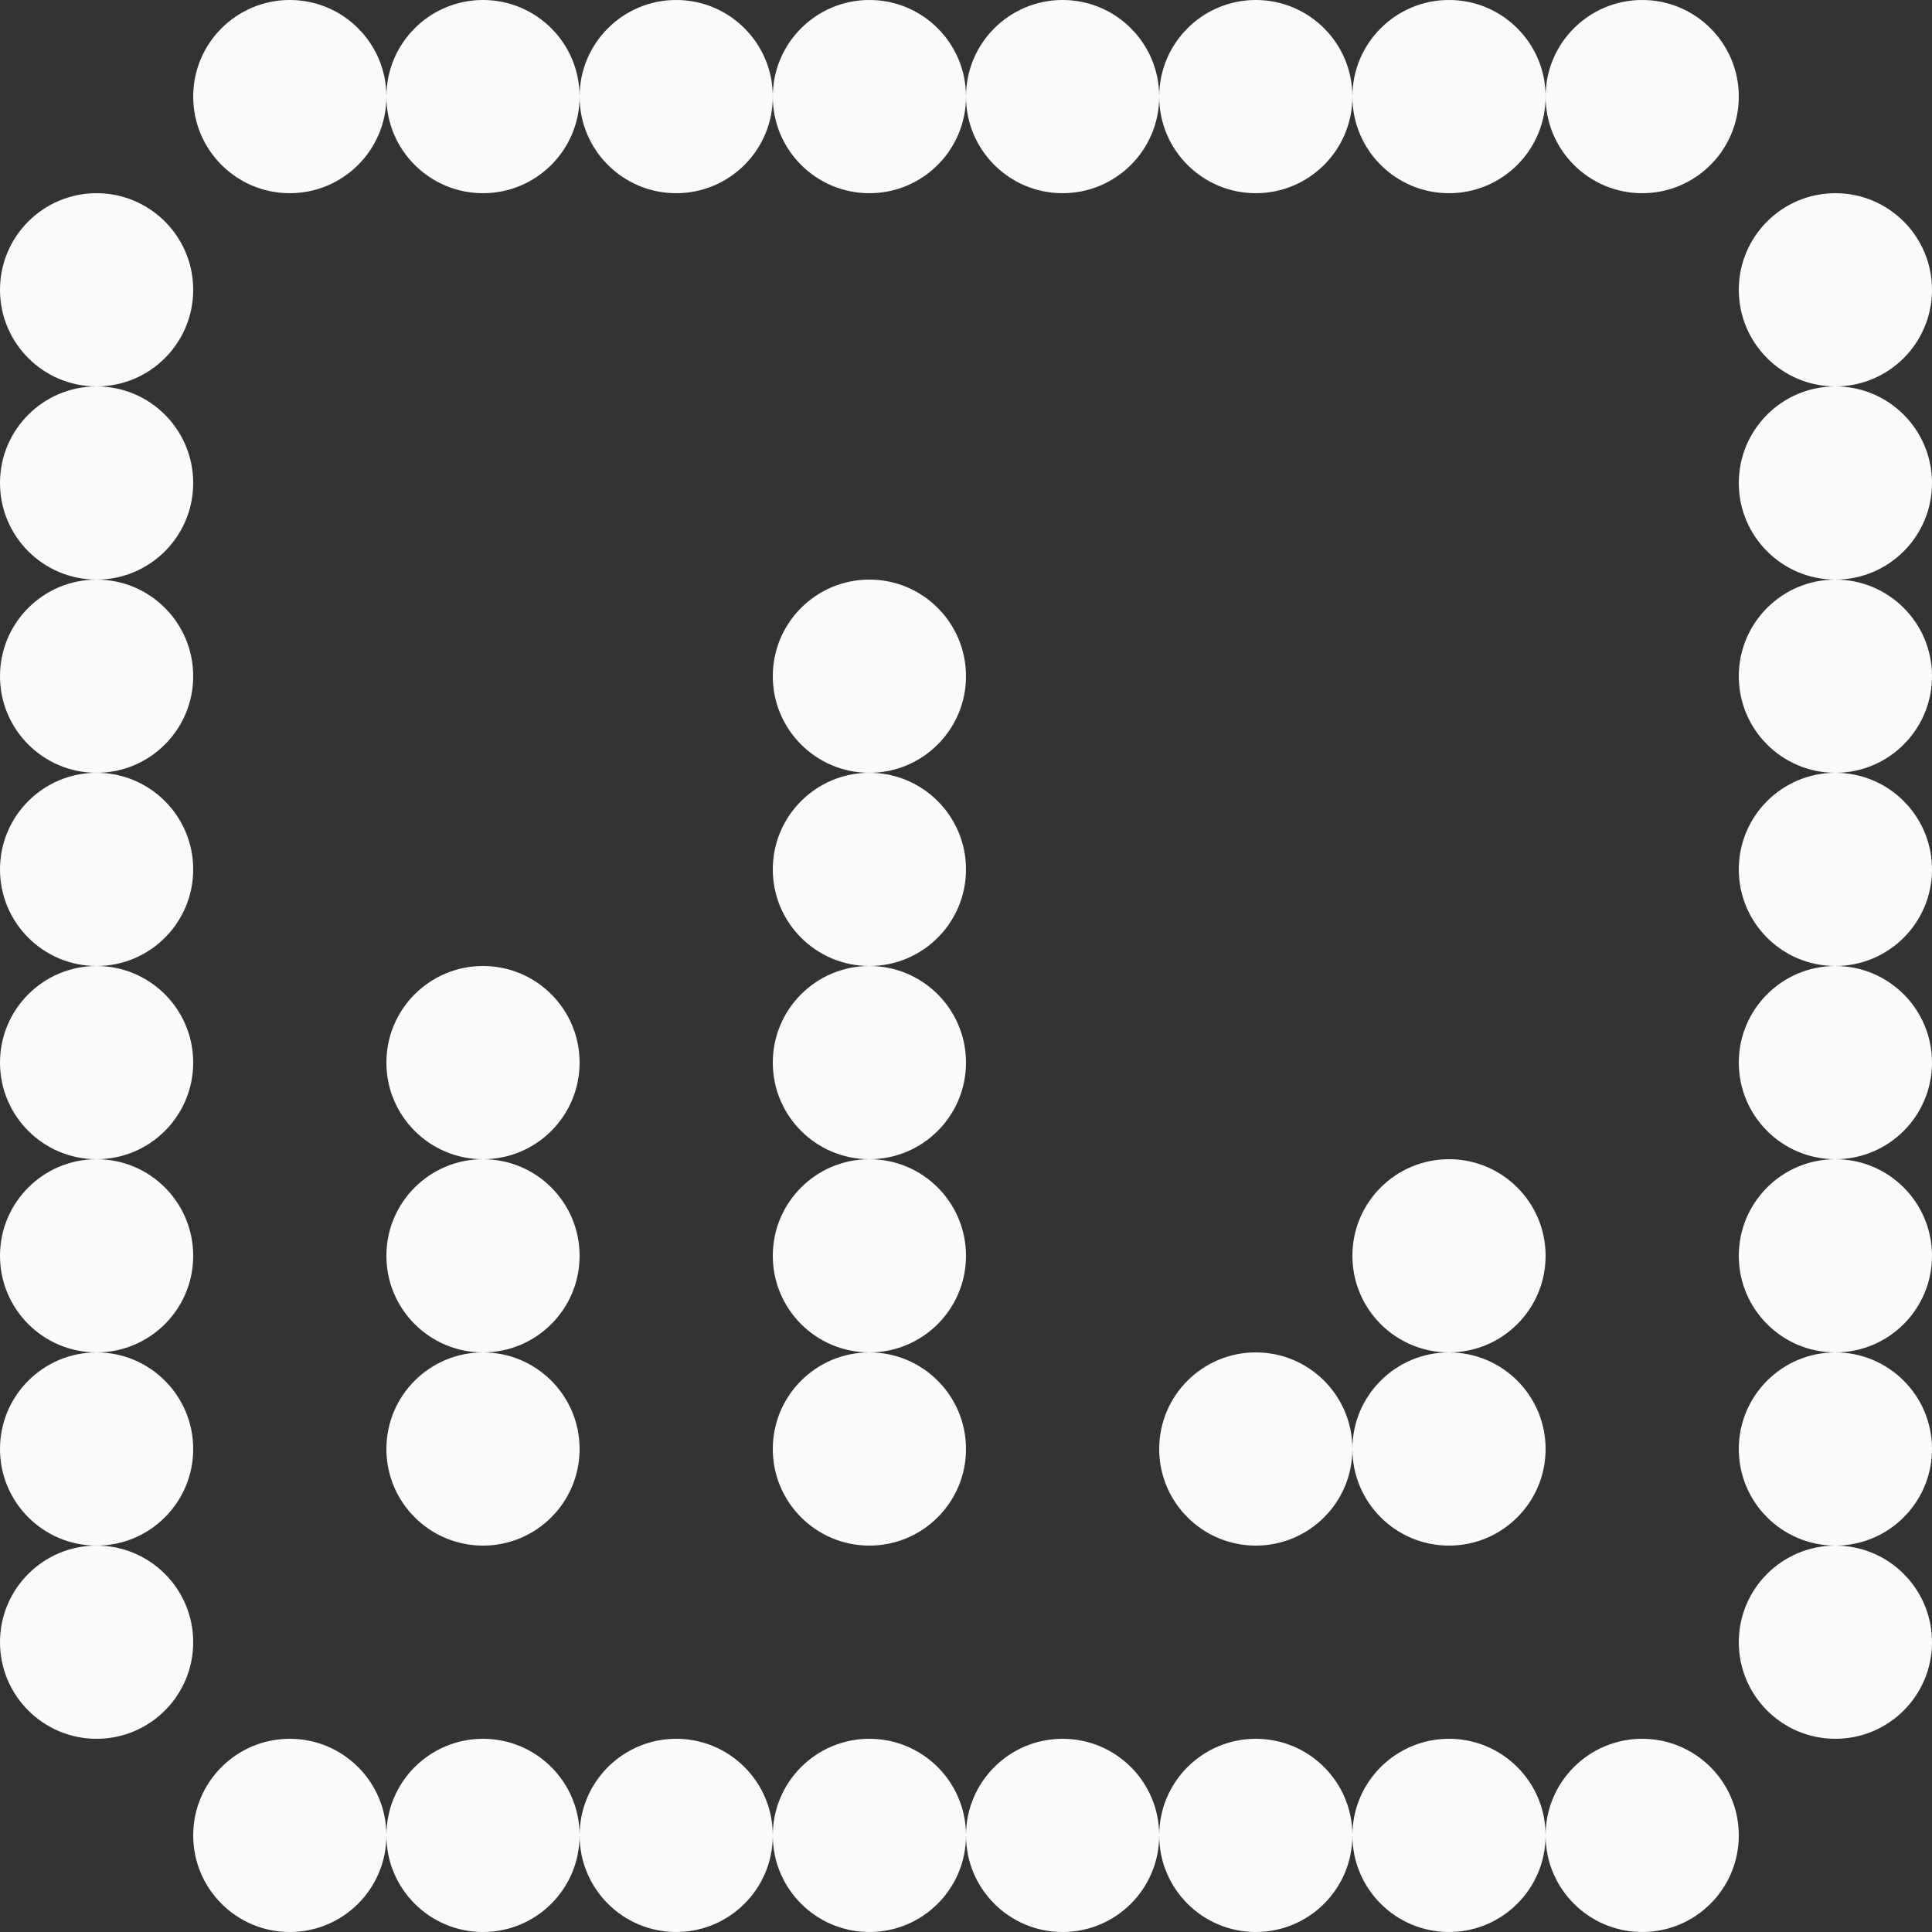 <svg width="50" height="50" viewBox="0 0 50 50" fill="none" xmlns="http://www.w3.org/2000/svg">
<rect x="0" y="0" width="50" height="50" fill="#333333" stroke="none"/>
<path fill-rule="evenodd" clip-rule="evenodd" d="M7.5 0C6.119 0 5 1.119 5 2.5C5 3.881 6.119 5 7.5 5C8.881 5 10 3.881 10 2.5C10 3.881 11.119 5 12.5 5C13.881 5 15 3.881 15 2.5C15 3.881 16.119 5 17.5 5C18.881 5 20 3.881 20 2.5C20 3.881 21.119 5 22.5 5C23.881 5 25 3.881 25 2.5C25 3.881 26.119 5 27.5 5C28.881 5 30 3.881 30 2.5C30 3.881 31.119 5 32.5 5C33.881 5 35 3.881 35 2.5C35 3.881 36.119 5 37.5 5C38.881 5 40 3.881 40 2.5C40 3.881 41.119 5 42.5 5C43.881 5 45 3.881 45 2.5C45 1.119 43.881 0 42.5 0C41.119 0 40 1.119 40 2.5C40 1.119 38.881 0 37.5 0C36.119 0 35 1.119 35 2.5C35 1.119 33.881 0 32.5 0C31.119 0 30 1.119 30 2.5C30 1.119 28.881 0 27.5 0C26.119 0 25 1.119 25 2.5C25 1.119 23.881 0 22.5 0C21.119 0 20 1.119 20 2.5C20 1.119 18.881 0 17.5 0C16.119 0 15 1.119 15 2.5C15 1.119 13.881 0 12.5 0C11.119 0 10 1.119 10 2.5C10 1.119 8.881 0 7.5 0ZM2.5 5C1.119 5 0 6.119 0 7.5C0 8.881 1.119 10 2.5 10C1.119 10 0 11.119 0 12.5C0 13.881 1.119 15 2.5 15C1.119 15 0 16.119 0 17.5C0 18.881 1.119 20 2.5 20C1.119 20 0 21.119 0 22.5C0 23.881 1.119 25 2.5 25C1.119 25 0 26.119 0 27.5C0 28.881 1.119 30 2.5 30C1.119 30 0 31.119 0 32.5C0 33.881 1.119 35 2.5 35C1.119 35 0 36.119 0 37.5C0 38.881 1.119 40 2.5 40C1.119 40 0 41.119 0 42.5C0 43.881 1.119 45 2.5 45C3.881 45 5 43.881 5 42.5C5 41.119 3.881 40 2.5 40C3.881 40 5 38.881 5 37.5C5 36.119 3.881 35 2.5 35C3.881 35 5 33.881 5 32.5C5 31.119 3.881 30 2.5 30C3.881 30 5 28.881 5 27.5C5 26.119 3.881 25 2.5 25C3.881 25 5 23.881 5 22.5C5 21.119 3.881 20 2.5 20C3.881 20 5 18.881 5 17.5C5 16.119 3.881 15 2.5 15C3.881 15 5 13.881 5 12.5C5 11.119 3.881 10 2.5 10C3.881 10 5 8.881 5 7.5C5 6.119 3.881 5 2.5 5ZM7.5 45C6.119 45 5 46.119 5 47.5C5 48.881 6.119 50 7.5 50C8.881 50 10 48.881 10 47.5C10 48.881 11.119 50 12.5 50C13.881 50 15 48.881 15 47.5C15 48.881 16.119 50 17.5 50C18.881 50 20 48.881 20 47.5C20 48.881 21.119 50 22.5 50C23.881 50 25 48.881 25 47.5C25 48.881 26.119 50 27.5 50C28.881 50 30 48.881 30 47.5C30 48.881 31.119 50 32.5 50C33.881 50 35 48.881 35 47.5C35 48.881 36.119 50 37.5 50C38.881 50 40 48.881 40 47.5C40 48.881 41.119 50 42.5 50C43.881 50 45 48.881 45 47.5C45 46.119 43.881 45 42.5 45C41.119 45 40 46.119 40 47.5C40 46.119 38.881 45 37.5 45C36.119 45 35 46.119 35 47.5C35 46.119 33.881 45 32.5 45C31.119 45 30 46.119 30 47.5C30 46.119 28.881 45 27.5 45C26.119 45 25 46.119 25 47.5C25 46.119 23.881 45 22.5 45C21.119 45 20 46.119 20 47.5C20 46.119 18.881 45 17.5 45C16.119 45 15 46.119 15 47.5C15 46.119 13.881 45 12.5 45C11.119 45 10 46.119 10 47.5C10 46.119 8.881 45 7.5 45ZM45 42.5C45 41.119 46.119 40 47.5 40C48.881 40 50 41.119 50 42.5C50 43.881 48.881 45 47.5 45C46.119 45 45 43.881 45 42.5ZM47.5 35C46.119 35 45 33.881 45 32.5C45 31.119 46.119 30 47.5 30C48.881 30 50 31.119 50 32.5C50 33.881 48.881 35 47.5 35ZM47.5 25C46.119 25 45 23.881 45 22.5C45 21.119 46.119 20 47.5 20C48.881 20 50 21.119 50 22.5C50 23.881 48.881 25 47.5 25ZM47.5 15C46.119 15 45 13.881 45 12.5C45 11.119 46.119 10 47.5 10C48.881 10 50 11.119 50 12.5C50 13.881 48.881 15 47.5 15ZM47.5 15C46.119 15 45 16.119 45 17.5C45 18.881 46.119 20 47.5 20C48.881 20 50 18.881 50 17.5C50 16.119 48.881 15 47.5 15ZM47.5 25C46.119 25 45 26.119 45 27.5C45 28.881 46.119 30 47.5 30C48.881 30 50 28.881 50 27.5C50 26.119 48.881 25 47.5 25ZM47.5 35C46.119 35 45 36.119 45 37.5C45 38.881 46.119 40 47.5 40C48.881 40 50 38.881 50 37.5C50 36.119 48.881 35 47.5 35ZM50 7.5C50 8.881 48.881 10 47.5 10C46.119 10 45 8.881 45 7.5C45 6.119 46.119 5 47.5 5C48.881 5 50 6.119 50 7.5ZM12.5 35C11.119 35 10 36.119 10 37.5C10 38.881 11.119 40 12.5 40C13.881 40 15 38.881 15 37.5C15 36.119 13.881 35 12.5 35ZM12.5 30C13.881 30 15 31.119 15 32.5C15 33.881 13.881 35 12.5 35C11.119 35 10 33.881 10 32.5C10 31.119 11.119 30 12.5 30ZM12.5 30C11.119 30 10 28.881 10 27.5C10 26.119 11.119 25 12.5 25C13.881 25 15 26.119 15 27.5C15 28.881 13.881 30 12.5 30ZM20 37.5C20 36.119 21.119 35 22.5 35C23.881 35 25 36.119 25 37.5C25 38.881 23.881 40 22.5 40C21.119 40 20 38.881 20 37.5ZM22.5 30C21.119 30 20 31.119 20 32.5C20 33.881 21.119 35 22.5 35C23.881 35 25 33.881 25 32.5C25 31.119 23.881 30 22.5 30ZM22.5 25C23.881 25 25 26.119 25 27.5C25 28.881 23.881 30 22.5 30C21.119 30 20 28.881 20 27.5C20 26.119 21.119 25 22.5 25ZM22.5 20C23.881 20 25 21.119 25 22.5C25 23.881 23.881 25 22.5 25C21.119 25 20 23.881 20 22.5C20 21.119 21.119 20 22.5 20ZM22.5 20C21.119 20 20 18.881 20 17.5C20 16.119 21.119 15 22.5 15C23.881 15 25 16.119 25 17.5C25 18.881 23.881 20 22.5 20ZM32.5 35C31.119 35 30 36.119 30 37.5C30 38.881 31.119 40 32.5 40C33.881 40 35 38.881 35 37.5C35 38.881 36.119 40 37.5 40C38.881 40 40 38.881 40 37.5C40 36.119 38.881 35 37.5 35C38.881 35 40 33.881 40 32.5C40 31.119 38.881 30 37.5 30C36.119 30 35 31.119 35 32.5C35 33.881 36.119 35 37.5 35C36.119 35 35 36.119 35 37.5C35 36.119 33.881 35 32.5 35Z" fill="#FAFAFA"/>
</svg>
